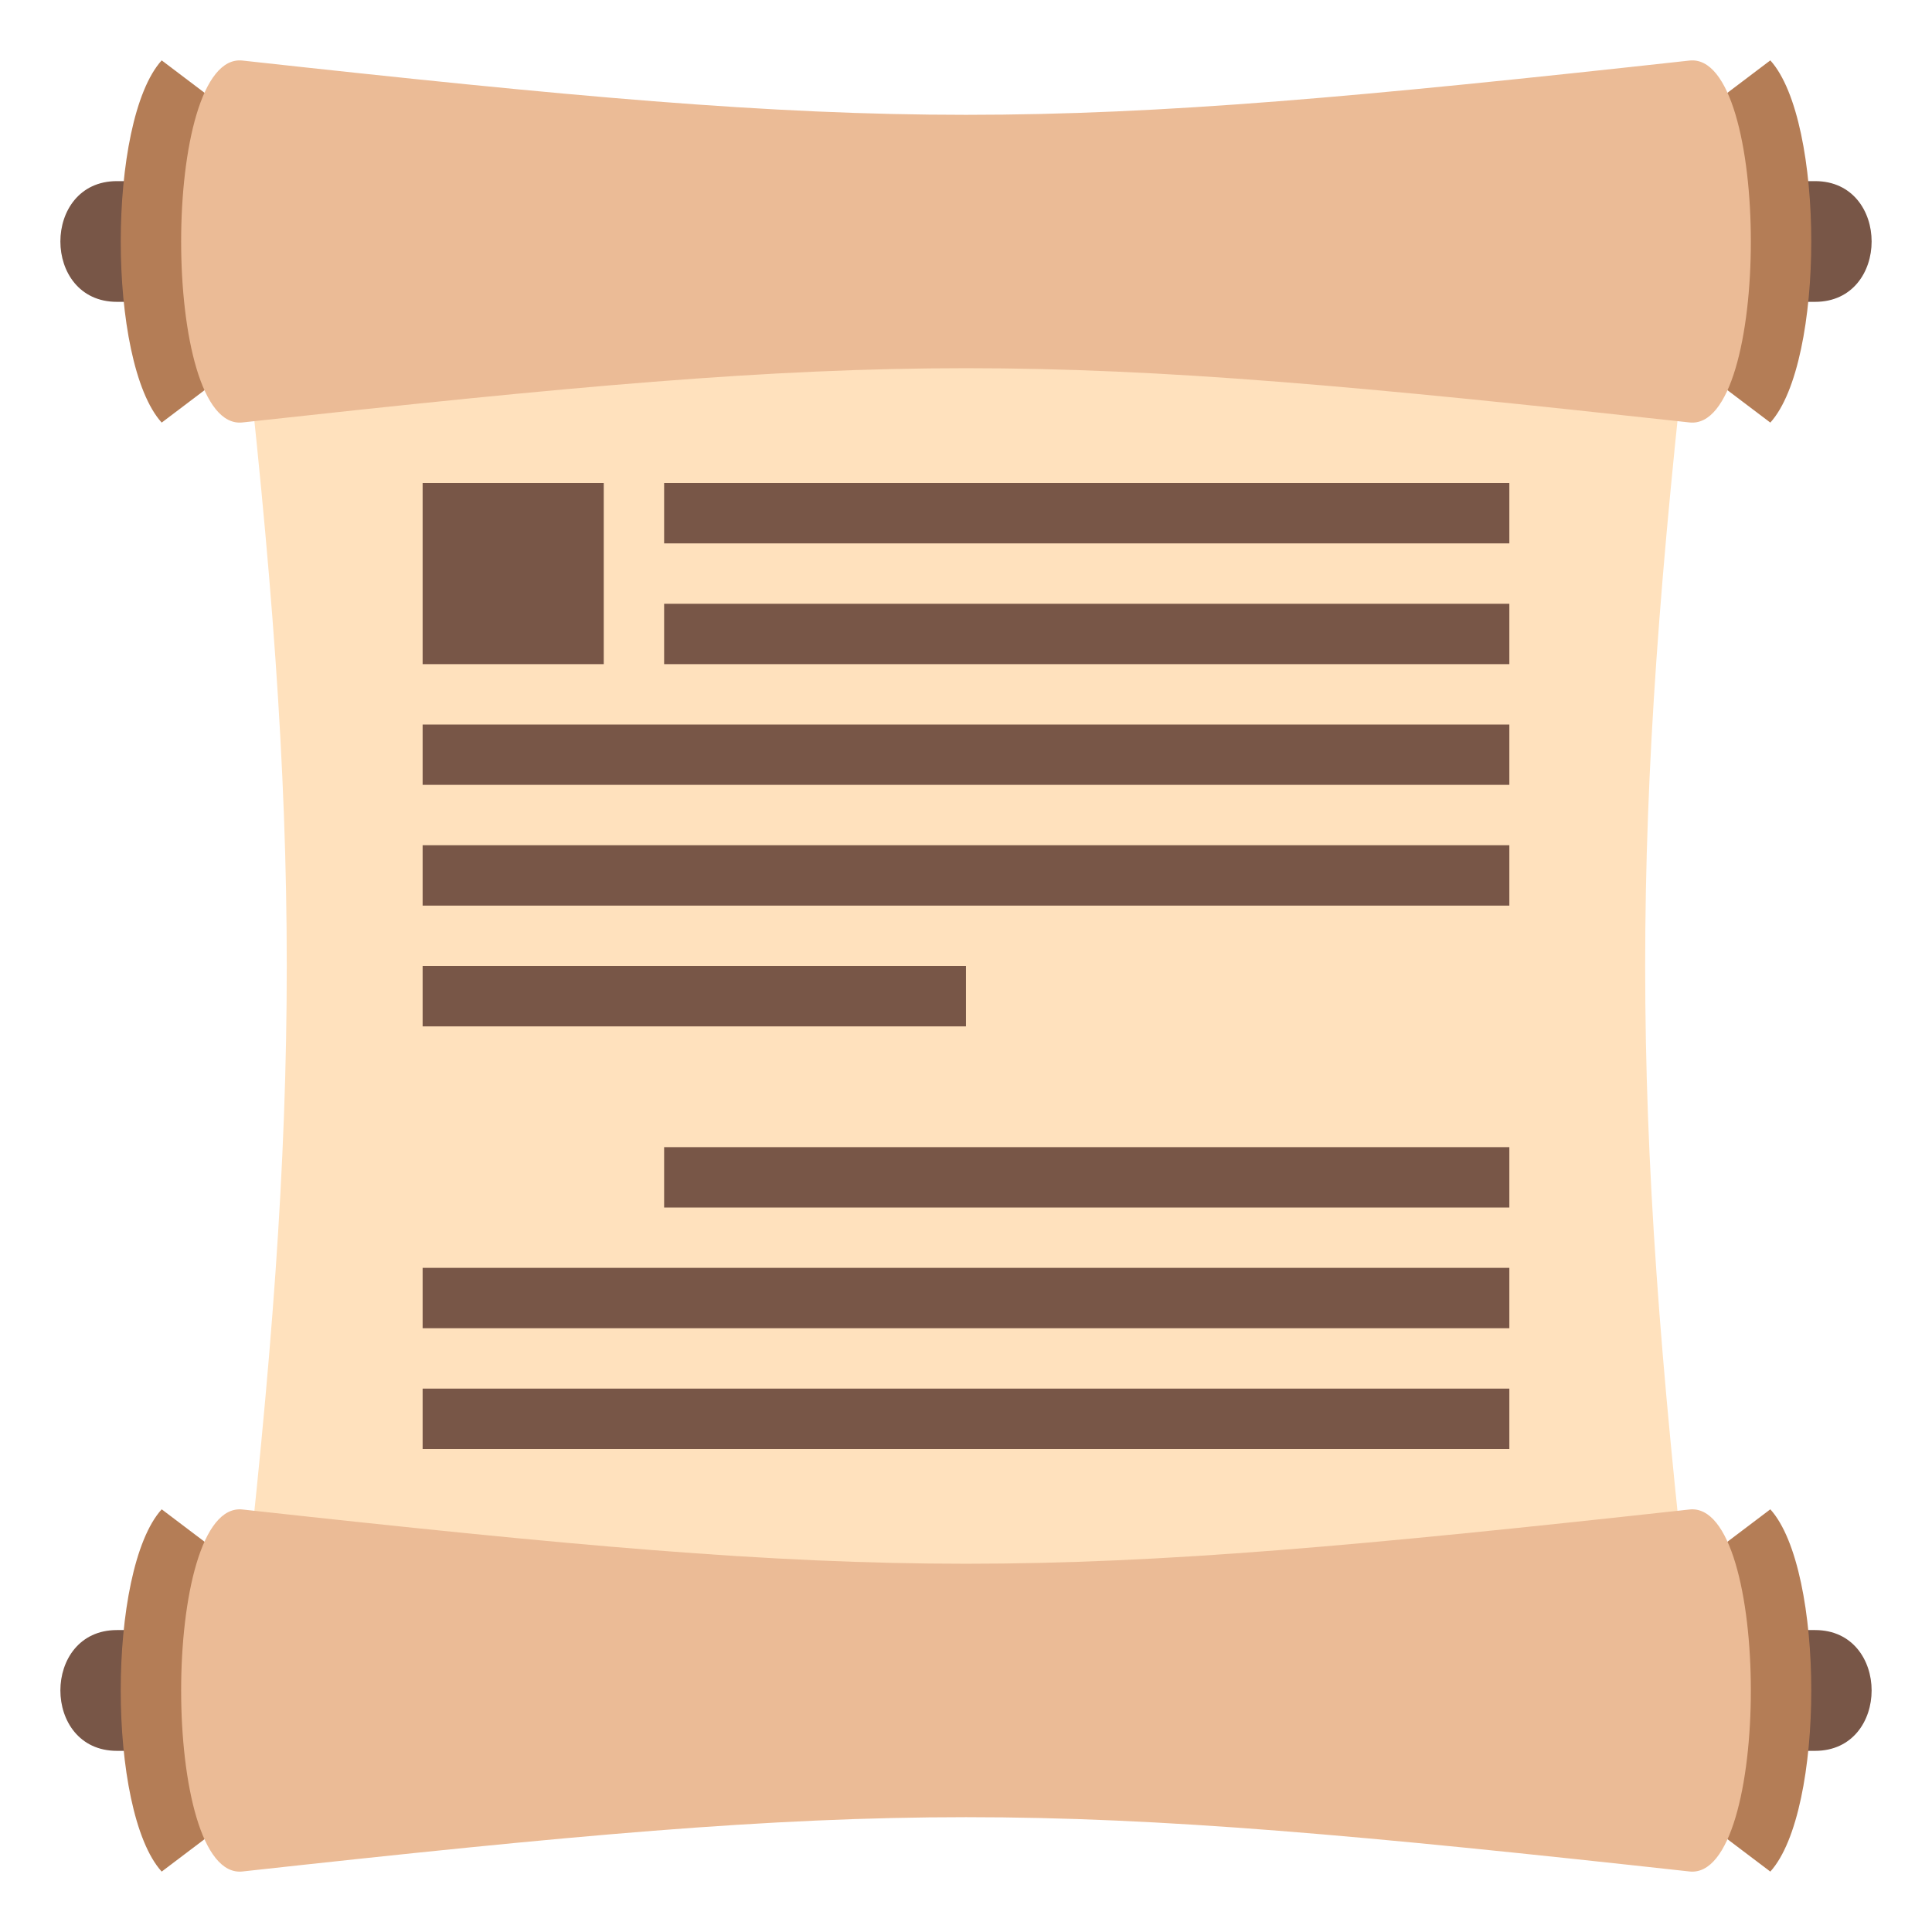 <svg xmlns="http://www.w3.org/2000/svg" width="64" height="64"><path fill="#FFE1BD" d="M55.997 53.998H7.998C10 36.398 10 27.599 7.998 9.999h47.999c-1.998 17.6-1.998 26.399 0 43.999z"/><path fill="#785647" d="M22 16h27.999v2H22zm0 4h27.999v2H22zm0 18h27.999v2H22zm-8 4h35.999v2H14zm0 4h35.999v2H14zm0-22h35.999v2H14zm0 4h35.999v2H14zm0 4h17.999v2H14zm0-16h6v6h-6zm43.999-6.001V6h2.129c2.496 0 2.496 3.999 0 3.999h-2.129z"/><path fill="#B47D56" d="M55.999 4l2.645-2c1.809 2 1.809 9.999 0 11.999l-2.645-2V4z"/><path fill="#785647" d="M6.001 6v3.999H3.872C1.376 9.999 1.376 6 3.872 6h2.129z"/><path fill="#B47D56" d="M8 11.999l-2.644 2C3.548 11.999 3.548 4 5.356 2L8 4v7.999z"/><path fill="#EBBB96" d="M55.966 2.006c2.711-.299 2.711 12.287 0 11.988-21.786-2.396-26.146-2.396-47.933 0-2.71.299-2.71-12.287 0-11.988 21.787 2.397 26.147 2.397 47.933 0z"/><path fill="#785647" d="M57.999 57.999v-4.001h2.129c2.496 0 2.496 4.001 0 4.001h-2.129z"/><path fill="#B47D56" d="M55.999 51.998l2.645-2c1.809 2 1.809 10.001 0 12.001l-2.645-2v-8.001z"/><path fill="#785647" d="M6.001 53.998v4.001H3.872c-2.496 0-2.496-4.001 0-4.001h2.129z"/><path fill="#B47D56" d="M8 59.999l-2.644 2c-1.809-2-1.809-10.001 0-12.001l2.644 2v8.001z"/><path fill="#EBBB96" d="M55.966 50.004c2.711-.299 2.711 12.288 0 11.991-21.786-2.398-26.146-2.398-47.933 0-2.71.297-2.71-12.29 0-11.991 21.787 2.396 26.147 2.396 47.933 0z"/></svg>